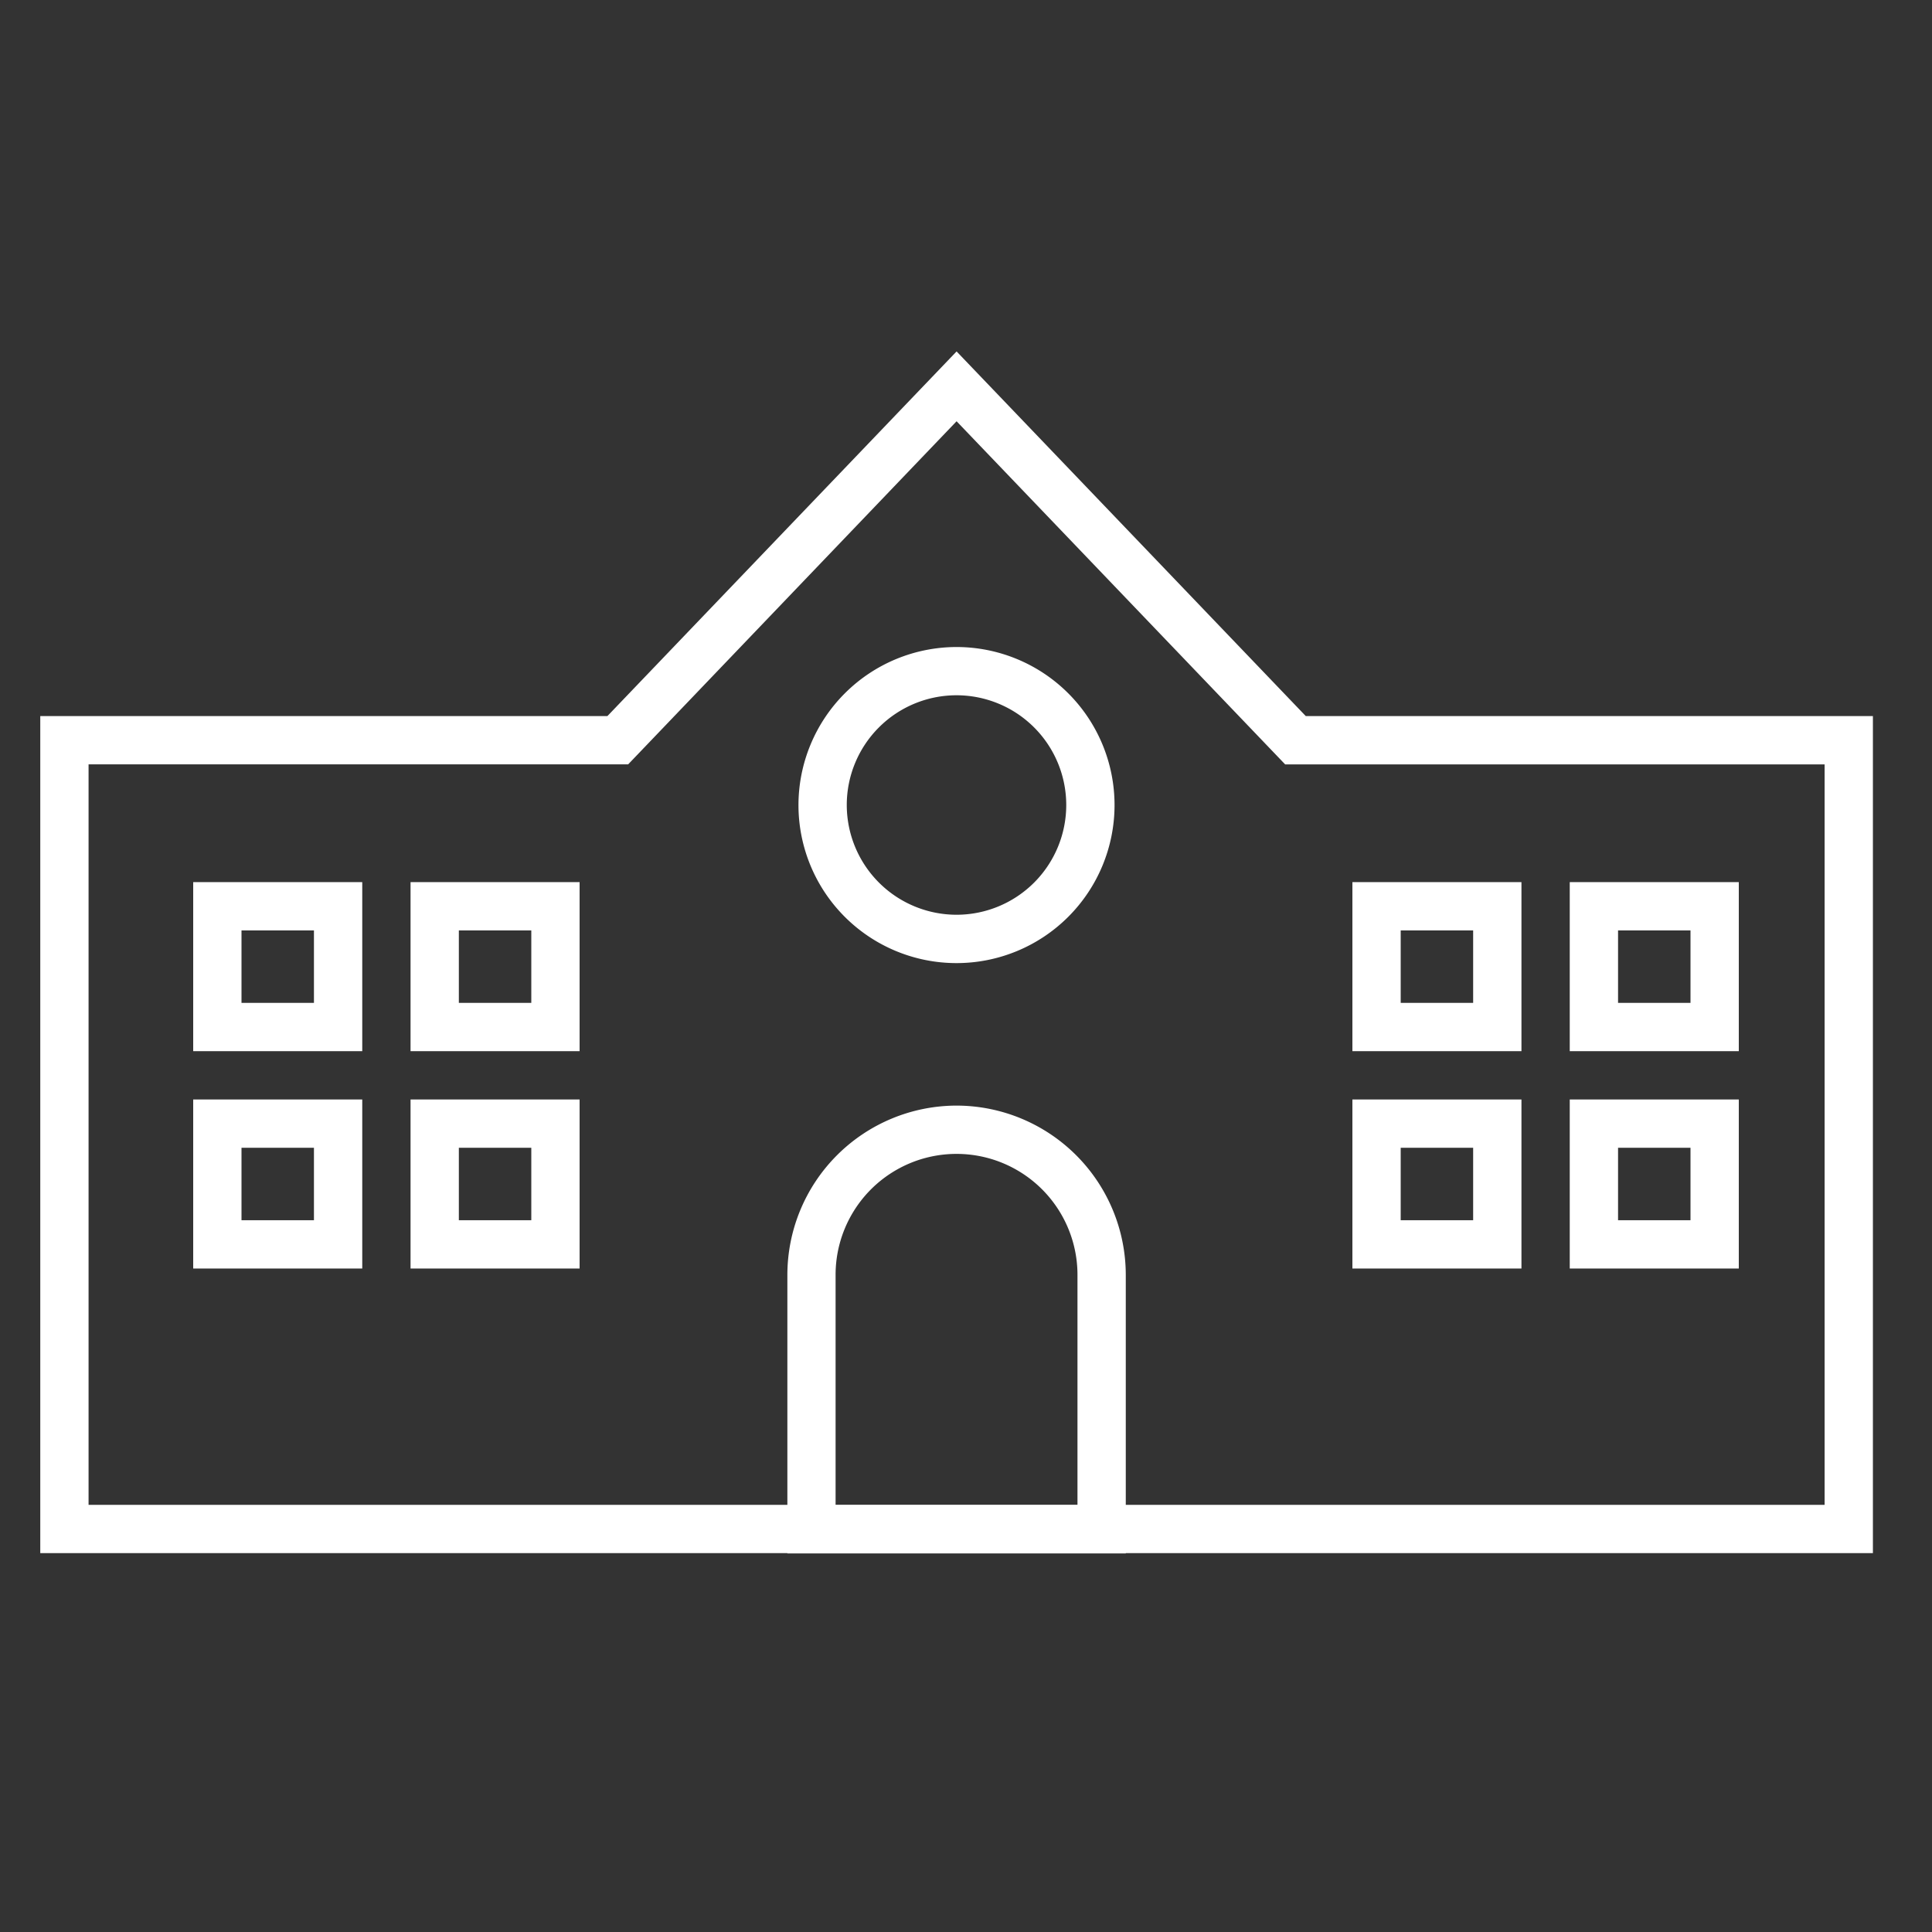 <svg xmlns="http://www.w3.org/2000/svg" width="70" height="70" viewBox="0 0 70 70"><rect x="0" y="0" width="70" height="70" fill="#333333" stroke="none"/><g transform="translate(-501 -4677)"><path d="M0,0H70V70H0Z" transform="translate(501 4677)" fill="none"/><path d="M34.343,4.217,46.994,17.429H67.543V47.757H1.143V17.429H21.691Zm31.45,14.962H46.247L34.343,6.747l-11.9,12.431H2.893V46.007h62.9Z" transform="translate(501.316 4685.516)" fill="#fff"/><path d="M15.529,12.874a6.139,6.139,0,0,1,6.132,6.132V29.1H9.4V19.006A6.139,6.139,0,0,1,15.529,12.874Zm4.382,14.472v-8.34a4.382,4.382,0,1,0-8.764,0v8.34Z" transform="translate(520.128 4704.184)" fill="#fff"/><path d="M4.726-1A5.726,5.726,0,1,1-1,4.726,5.732,5.732,0,0,1,4.726-1Zm0,9.7A3.976,3.976,0,1,0,.75,4.726,3.98,3.98,0,0,0,4.726,8.7Z" transform="translate(530.93 4701.443)" fill="#fff"/><g transform="translate(508 4708.961)"><path d="M-1-1H5.125V5.125H-1ZM3.375.75H.75V3.375H3.375Z" transform="translate(1 1)" fill="#fff"/><path d="M-1-1H5.125V5.125H-1ZM3.375.75H.75V3.375H3.375Z" transform="translate(1 8.875)" fill="#fff"/><path d="M-1-1H5.125V5.125H-1ZM3.375.75H.75V3.375H3.375Z" transform="translate(8.875 1)" fill="#fff"/><path d="M-1-1H5.125V5.125H-1ZM3.375.75H.75V3.375H3.375Z" transform="translate(8.875 8.875)" fill="#fff"/><g transform="translate(42)"><path d="M-1-1H5.125V5.125H-1ZM3.375.75H.75V3.375H3.375Z" transform="translate(1 1)" fill="#fff"/><path d="M-1-1H5.125V5.125H-1ZM3.375.75H.75V3.375H3.375Z" transform="translate(1 8.875)" fill="#fff"/><path d="M-1-1H5.125V5.125H-1ZM3.375.75H.75V3.375H3.375Z" transform="translate(8.875 1)" fill="#fff"/><path d="M-1-1H5.125V5.125H-1ZM3.375.75H.75V3.375H3.375Z" transform="translate(8.875 8.875)" fill="#fff"/></g></g></g></svg>